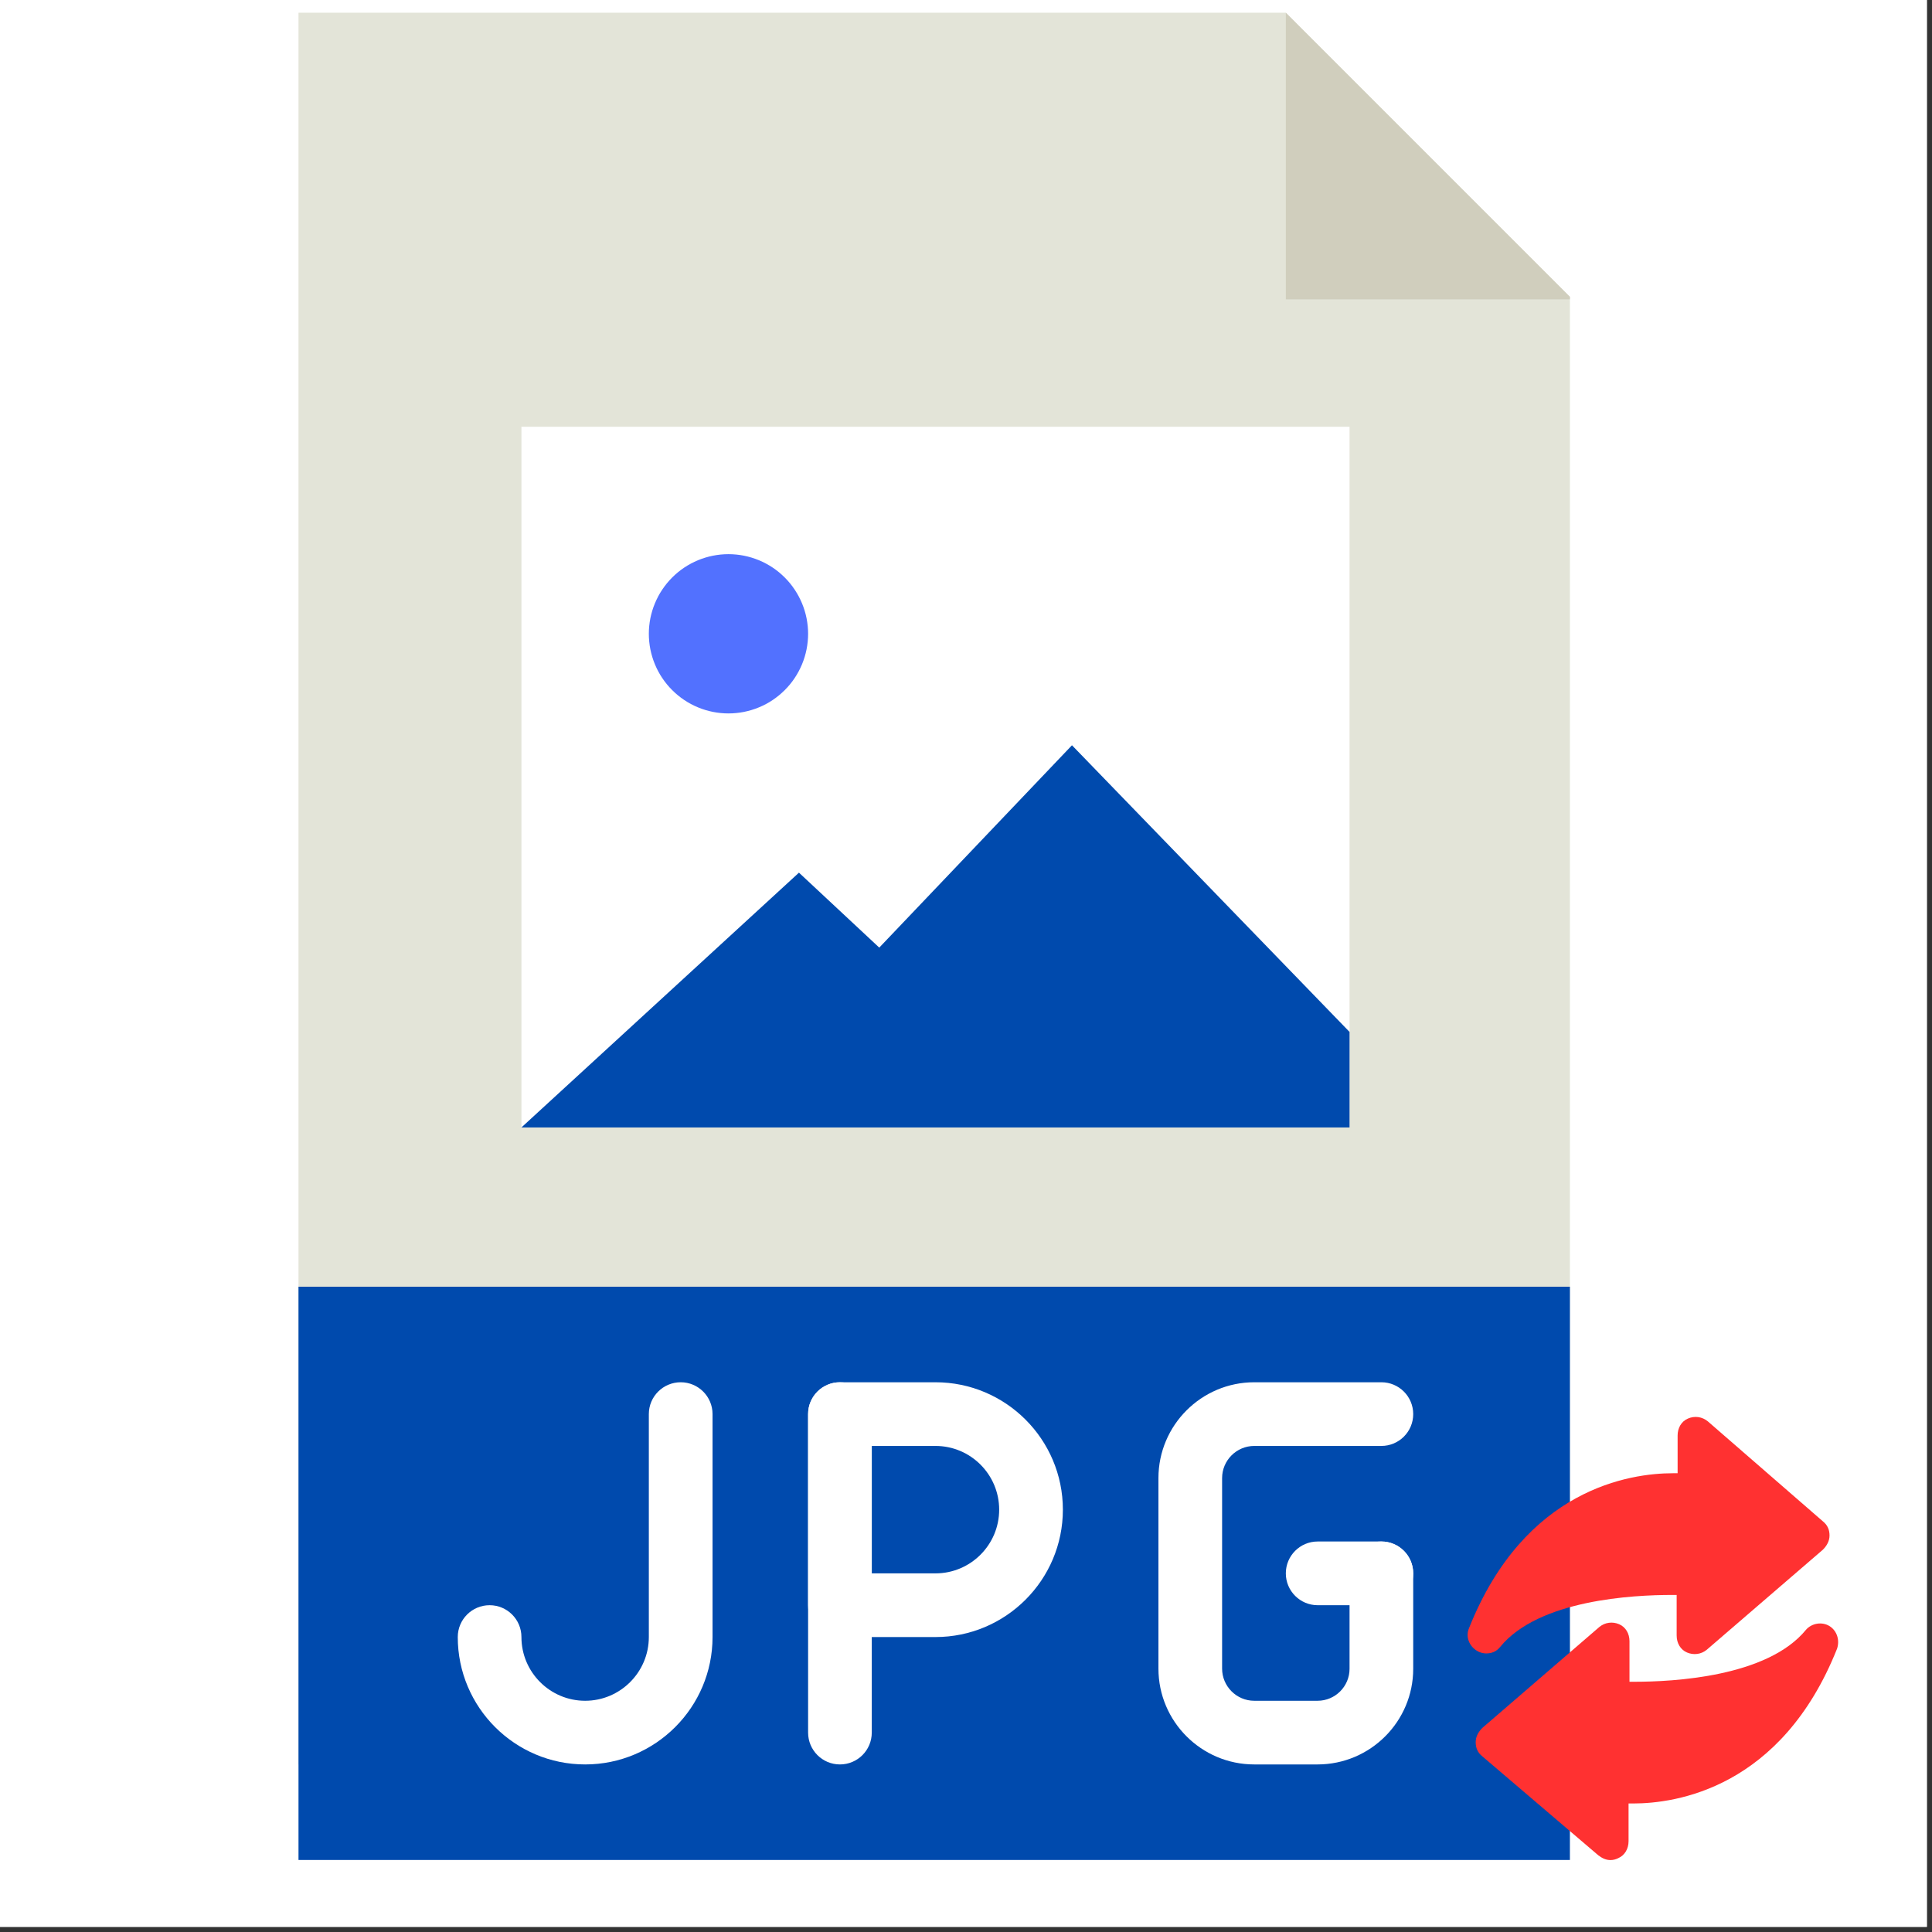 <svg xmlns="http://www.w3.org/2000/svg" xmlns:xlink="http://www.w3.org/1999/xlink" width="250" zoomAndPan="magnify" viewBox="0 0 187.5 187.5" height="250" preserveAspectRatio="xMidYMid meet" version="1.0"><rect x="0" y="0" width="187.5" height="187.5" fill="#333333" stroke="none"/><defs><clipPath id="ee822b75fa"><path d="M 28.938 1.234 L 152.359 1.234 L 152.359 172 L 28.938 172 Z M 28.938 1.234 " clip-rule="nonzero"/></clipPath><clipPath id="63fdc70a4a"><path d="M 124 1.234 L 152.359 1.234 L 152.359 30 L 124 30 Z M 124 1.234 " clip-rule="nonzero"/></clipPath><clipPath id="57d0161f31"><path d="M 28.938 124 L 152.359 124 L 152.359 180.758 L 28.938 180.758 Z M 28.938 124 " clip-rule="nonzero"/></clipPath><clipPath id="275d2b3448"><path d="M 143 157 L 178.684 157 L 178.684 180.777 L 143 180.777 Z M 143 157 " clip-rule="nonzero"/></clipPath><clipPath id="4353df699b"><path d="M 142.031 137.391 L 178 137.391 L 178 161 L 142.031 161 Z M 142.031 137.391 " clip-rule="nonzero"/></clipPath></defs><path fill="#ffffff" d="M 0 0 L 187 0 L 187 187 L 0 187 Z M 0 0 " fill-opacity="1" fill-rule="nonzero"/><path fill="#ffffff" d="M 0 0 L 187 0 L 187 187 L 0 187 Z M 0 0 " fill-opacity="1" fill-rule="nonzero"/><g clip-path="url(#ee822b75fa)"><path fill="#e3e4d8" d="M 152.609 171.238 L 28.969 171.238 L 28.969 1.234 L 124.789 1.234 L 152.609 29.055 Z M 152.609 171.238 " fill-opacity="1" fill-rule="nonzero"/></g><path fill="#ffffff" d="M 50.605 41.418 L 130.973 41.418 L 130.973 109.418 L 50.605 109.418 Z M 50.605 41.418 " fill-opacity="1" fill-rule="nonzero"/><g clip-path="url(#63fdc70a4a)"><path fill="#d0cebd" d="M 124.789 1.234 L 124.789 29.055 L 152.609 29.055 Z M 124.789 1.234 " fill-opacity="1" fill-rule="nonzero"/></g><g clip-path="url(#57d0161f31)"><path fill="#004aad" d="M 28.969 124.875 L 152.609 124.875 L 152.609 180.512 L 28.969 180.512 Z M 28.969 124.875 " fill-opacity="1" fill-rule="nonzero"/></g><path fill="#004aad" d="M 104.035 72.328 L 85.332 91.965 L 77.539 84.691 L 50.605 109.418 L 130.973 109.418 L 130.973 100.148 Z M 104.035 72.328 " fill-opacity="1" fill-rule="nonzero"/><path fill="#5271ff" d="M 78.426 61.512 C 78.426 62.016 78.375 62.52 78.277 63.016 C 78.176 63.516 78.031 64 77.836 64.469 C 77.641 64.938 77.402 65.383 77.121 65.805 C 76.84 66.227 76.52 66.617 76.16 66.973 C 75.801 67.332 75.414 67.652 74.992 67.934 C 74.57 68.219 74.125 68.453 73.656 68.648 C 73.184 68.844 72.703 68.988 72.203 69.09 C 71.707 69.188 71.203 69.238 70.695 69.238 C 70.191 69.238 69.688 69.188 69.191 69.09 C 68.691 68.988 68.207 68.844 67.738 68.648 C 67.27 68.453 66.824 68.219 66.402 67.934 C 65.98 67.652 65.594 67.332 65.234 66.973 C 64.875 66.617 64.555 66.227 64.273 65.805 C 63.988 65.383 63.754 64.938 63.559 64.469 C 63.363 64 63.219 63.516 63.117 63.016 C 63.02 62.52 62.969 62.016 62.969 61.512 C 62.969 61.004 63.02 60.5 63.117 60.004 C 63.219 59.504 63.363 59.023 63.559 58.555 C 63.754 58.086 63.988 57.641 64.273 57.219 C 64.555 56.797 64.875 56.406 65.234 56.047 C 65.594 55.688 65.98 55.367 66.402 55.086 C 66.824 54.805 67.27 54.566 67.738 54.371 C 68.207 54.176 68.691 54.031 69.191 53.93 C 69.688 53.832 70.191 53.781 70.695 53.781 C 71.203 53.781 71.707 53.832 72.203 53.93 C 72.703 54.031 73.184 54.176 73.656 54.371 C 74.125 54.566 74.57 54.805 74.992 55.086 C 75.414 55.367 75.801 55.688 76.16 56.047 C 76.52 56.406 76.84 56.797 77.121 57.219 C 77.402 57.641 77.641 58.086 77.836 58.555 C 78.031 59.023 78.176 59.504 78.277 60.004 C 78.375 60.5 78.426 61.004 78.426 61.512 Z M 78.426 61.512 " fill-opacity="1" fill-rule="nonzero"/><path fill="#ffffff" d="M 127.867 171.238 L 121.723 171.238 C 116.598 171.238 112.426 167.066 112.426 161.938 L 112.426 143.449 C 112.426 138.32 116.598 134.148 121.727 134.148 L 134.062 134.148 C 135.77 134.148 137.152 135.531 137.152 137.238 C 137.152 138.945 135.77 140.328 134.062 140.328 L 121.727 140.328 C 120.004 140.328 118.605 141.73 118.605 143.449 L 118.605 161.938 C 118.605 163.656 120.004 165.059 121.727 165.059 L 127.871 165.059 C 129.578 165.059 130.973 163.668 130.973 161.957 L 130.973 152.695 C 130.973 150.988 132.355 149.602 134.062 149.602 C 135.77 149.602 137.152 150.988 137.152 152.695 L 137.152 161.957 C 137.152 167.074 132.988 171.238 127.867 171.238 Z M 127.867 171.238 " fill-opacity="1" fill-rule="nonzero"/><path fill="#ffffff" d="M 134.062 155.785 L 127.879 155.785 C 126.172 155.785 124.789 154.398 124.789 152.695 C 124.789 150.988 126.172 149.602 127.879 149.602 L 134.062 149.602 C 135.77 149.602 137.152 150.988 137.152 152.695 C 137.152 154.398 135.77 155.785 134.062 155.785 Z M 134.062 155.785 " fill-opacity="1" fill-rule="nonzero"/><path fill="#ffffff" d="M 81.516 171.238 C 79.809 171.238 78.426 169.855 78.426 168.148 L 78.426 137.238 C 78.426 135.531 79.809 134.148 81.516 134.148 C 83.223 134.148 84.605 135.531 84.605 137.238 L 84.605 168.148 C 84.605 169.855 83.223 171.238 81.516 171.238 Z M 81.516 171.238 " fill-opacity="1" fill-rule="nonzero"/><path fill="#ffffff" d="M 90.789 158.875 L 81.516 158.875 C 79.809 158.875 78.426 157.492 78.426 155.785 L 78.426 137.238 C 78.426 135.531 79.809 134.148 81.516 134.148 L 90.789 134.148 C 97.605 134.148 103.152 139.691 103.152 146.512 C 103.152 153.332 97.605 158.875 90.789 158.875 Z M 84.605 152.695 L 90.789 152.695 C 94.199 152.695 96.969 149.922 96.969 146.512 C 96.969 143.102 94.199 140.328 90.789 140.328 L 84.605 140.328 Z M 84.605 152.695 " fill-opacity="1" fill-rule="nonzero"/><path fill="#ffffff" d="M 56.789 171.238 C 49.969 171.238 44.426 165.695 44.426 158.875 C 44.426 157.168 45.809 155.785 47.516 155.785 C 49.223 155.785 50.605 157.168 50.605 158.875 C 50.605 162.285 53.379 165.059 56.789 165.059 C 60.195 165.059 62.969 162.285 62.969 158.875 L 62.969 137.238 C 62.969 135.531 64.355 134.148 66.062 134.148 C 67.766 134.148 69.152 135.531 69.152 137.238 L 69.152 158.875 C 69.152 165.695 63.605 171.238 56.789 171.238 Z M 56.789 171.238 " fill-opacity="1" fill-rule="nonzero"/><g clip-path="url(#275d2b3448)"><path fill="#ff3131" d="M 177.555 157.812 C 176.82 157.355 175.812 157.535 175.266 158.176 C 171.512 162.758 162.355 163.215 158.598 163.215 C 158.418 163.215 158.324 163.215 158.141 163.215 L 158.141 159.277 C 158.141 158.543 157.773 157.902 157.133 157.629 C 156.492 157.355 155.762 157.445 155.211 157.902 L 143.855 167.699 C 143.492 168.066 143.215 168.523 143.215 169.074 C 143.215 169.625 143.398 170.082 143.855 170.449 L 155.121 180.062 C 155.484 180.336 155.852 180.52 156.309 180.52 C 156.586 180.52 156.859 180.43 157.043 180.336 C 157.684 180.062 158.051 179.422 158.051 178.688 L 158.051 175.027 C 158.141 175.027 158.324 175.027 158.508 175.027 C 162.629 175.027 172.883 173.562 178.285 160.008 C 178.562 159.184 178.285 158.27 177.555 157.812 Z M 177.555 157.812 " fill-opacity="1" fill-rule="nonzero"/></g><g clip-path="url(#4353df699b)"><path fill="#ff3131" d="M 144.223 160.465 C 144.773 160.465 145.23 160.285 145.598 159.824 C 149.352 155.246 158.508 154.789 162.262 154.789 C 162.445 154.789 162.535 154.789 162.719 154.789 L 162.719 158.727 C 162.719 159.461 163.086 160.102 163.727 160.375 C 164.367 160.648 165.102 160.559 165.648 160.102 L 176.914 150.395 C 177.277 150.027 177.555 149.57 177.555 149.02 C 177.555 148.473 177.371 148.016 176.914 147.648 L 165.742 137.941 C 165.191 137.484 164.461 137.391 163.82 137.668 C 163.176 137.941 162.812 138.582 162.812 139.316 L 162.812 142.977 C 162.719 142.977 162.535 142.977 162.355 142.977 C 158.234 142.977 147.977 144.441 142.574 157.996 C 142.211 158.82 142.574 159.734 143.309 160.191 C 143.582 160.375 143.949 160.465 144.223 160.465 Z M 144.223 160.465 " fill-opacity="1" fill-rule="nonzero"/></g></svg>
